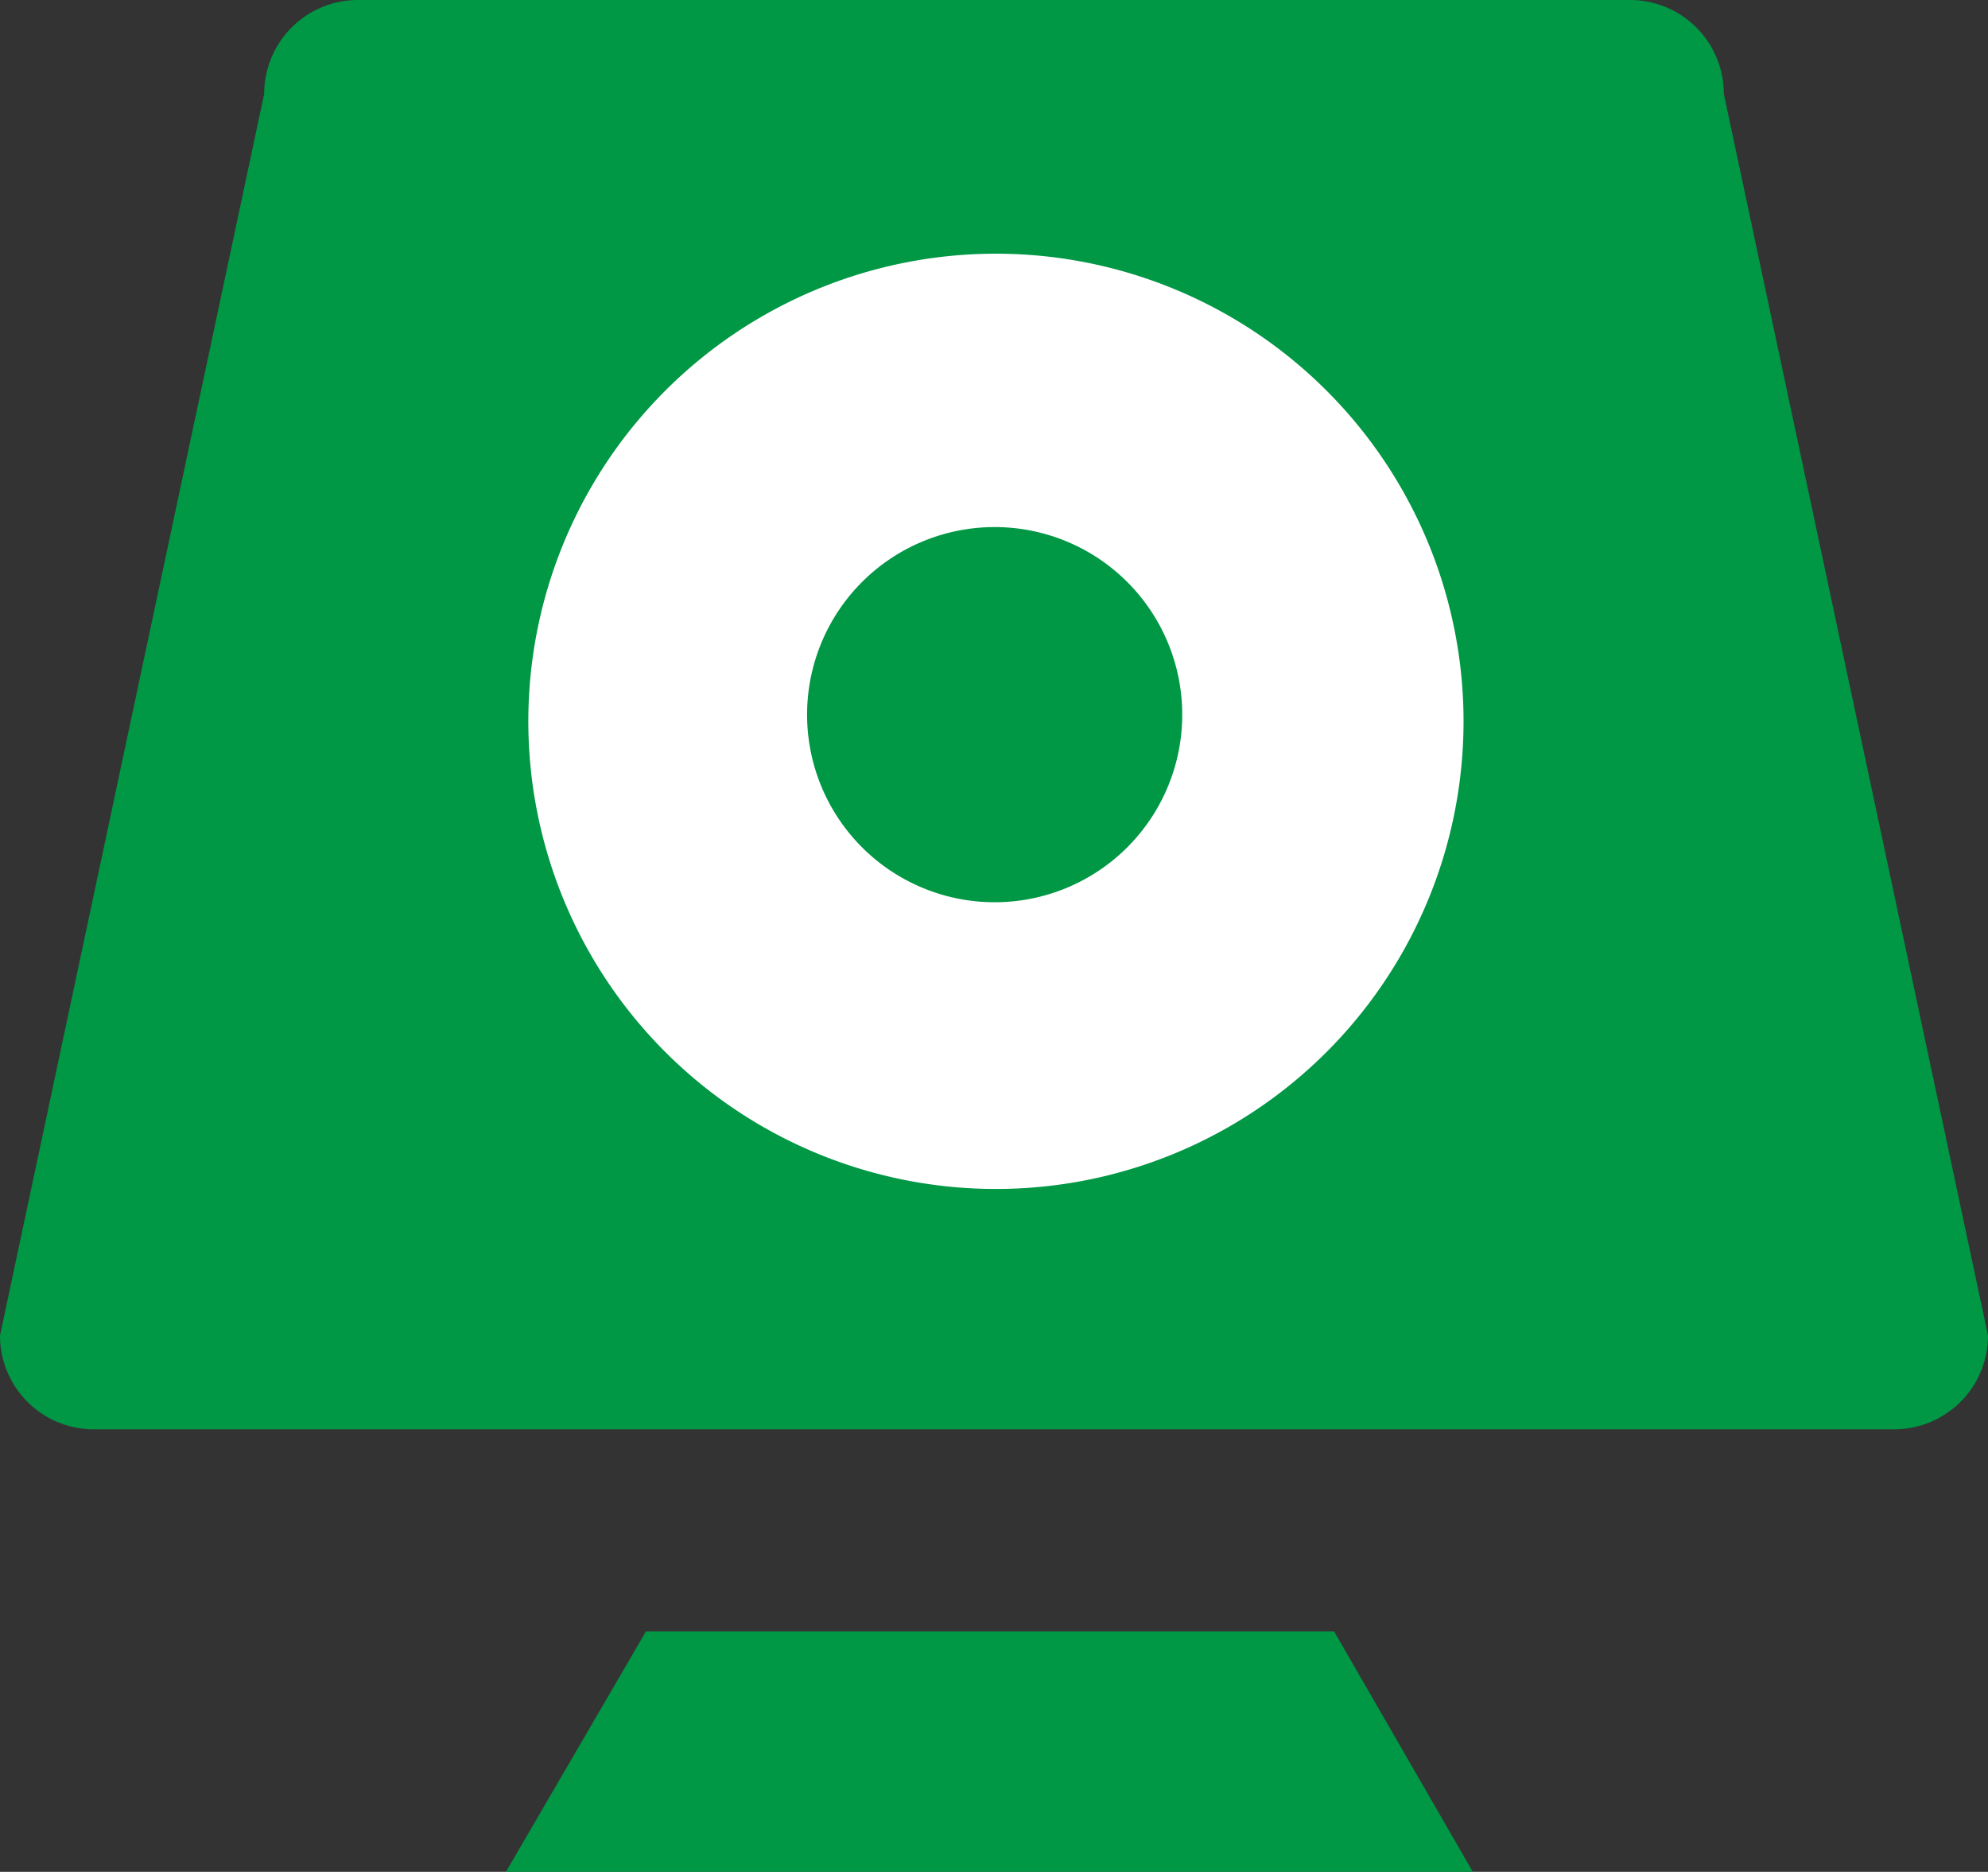 <svg xmlns="http://www.w3.org/2000/svg" width="15.05" height="14.17" viewBox="0 0 15.05 14.17">
  <rect x="0" y="0" width="15.05" height="14.17" fill="#333333" stroke="none"/>
  <g id="small-icon3" transform="translate(0 0)">
    <g id="Page_10" data-name="Page 10">
      <path id="Path_1184" data-name="Path 1184" d="M2.71,0h9.63a.71.71,0,0,1,.71.71l2,9.4a.71.71,0,0,1-.71.71H.71A.71.71,0,0,1,0,10.11L2,.71A.71.71,0,0,1,2.71,0" fill="#009745"/>
      <path id="Path_1185" data-name="Path 1185" d="M4.89,12.35,3.83,14.17h7.32L10.1,12.35Z" transform="translate(0)" fill="#009745"/>
      <path id="Path_1186" data-name="Path 1186" d="M4,5.41A3.54,3.54,0,1,1,5.015,7.942,3.54,3.54,0,0,1,4,5.41" transform="translate(0)" fill="#fff"/>
      <path id="Path_1187" data-name="Path 1187" d="M6.11,5.41A1.42,1.42,0,1,1,7.53,6.83,1.42,1.42,0,0,1,6.11,5.41" transform="translate(0)" fill="#009745"/>
    </g>
  </g>
</svg>
